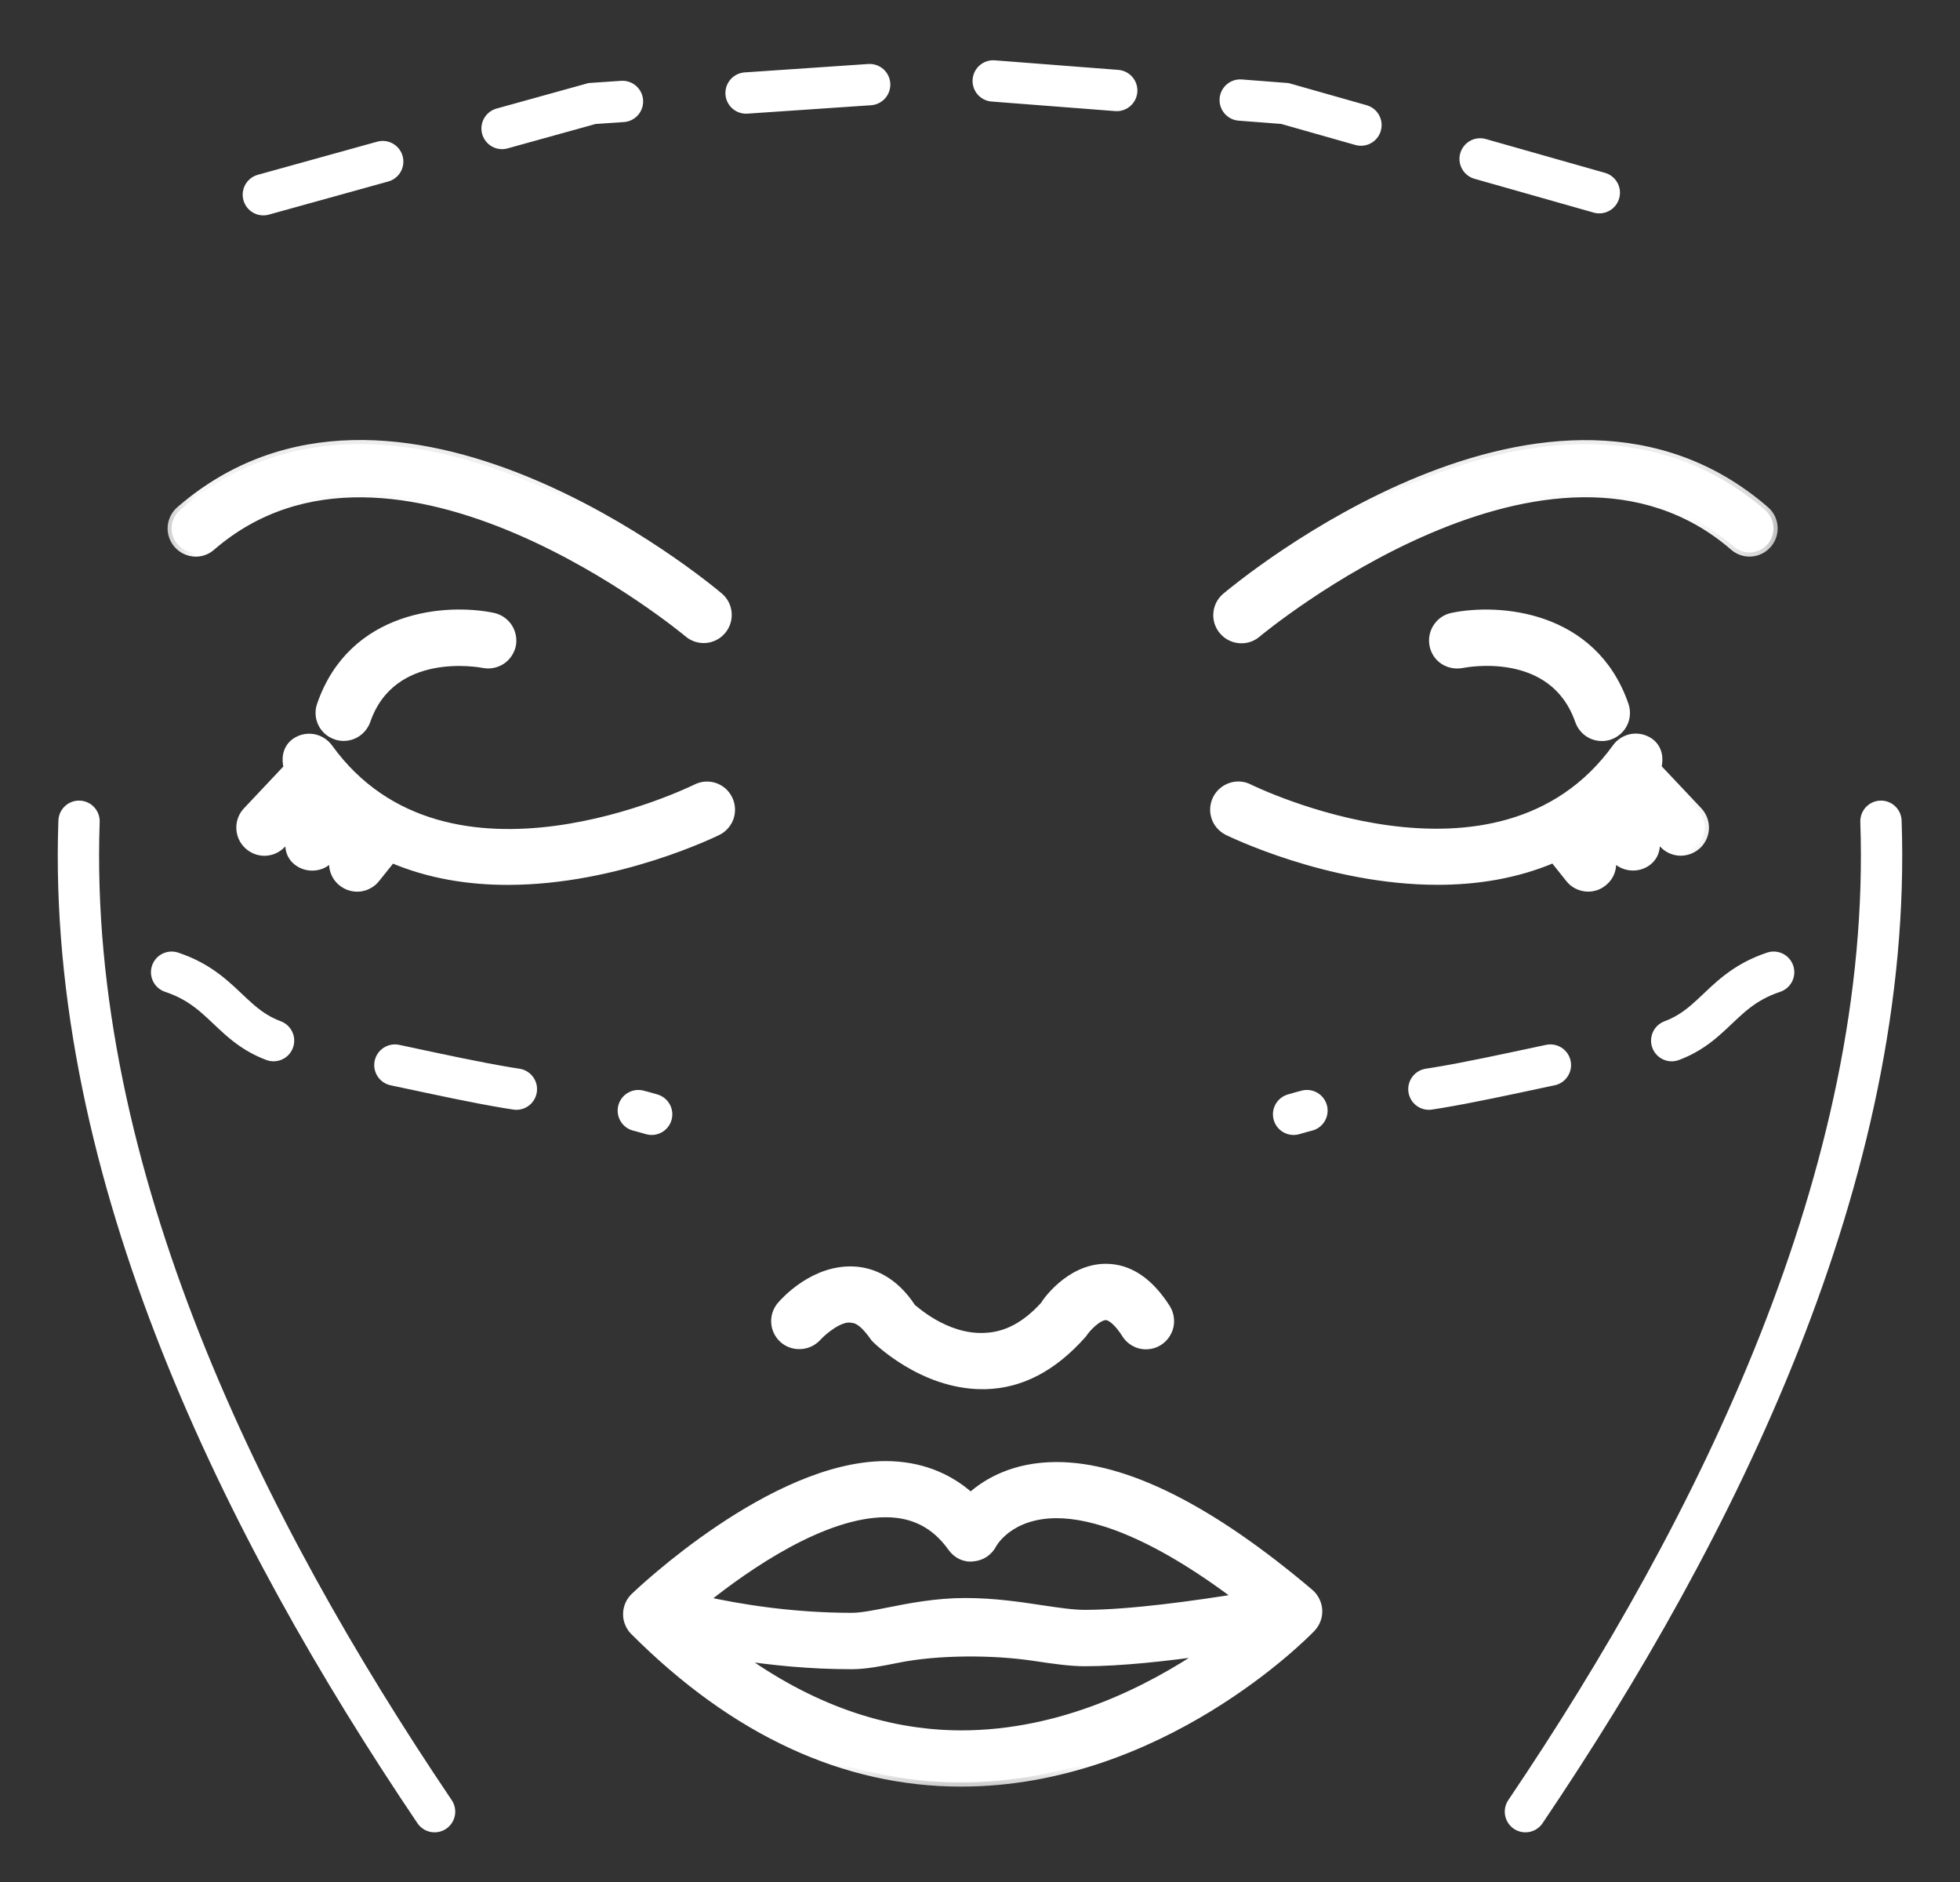<?xml version="1.0" encoding="UTF-8"?> <svg xmlns="http://www.w3.org/2000/svg" width="25" height="24" viewBox="0 0 25 24" fill="none"><rect x="0" y="0" width="25" height="24" fill="#333333" stroke="none"/><path d="M23.992 10.473C24.148 14.956 21.892 19.497 19.457 23.103" stroke="white" stroke-width="0.527" stroke-linecap="round"></path><path d="M1.008 10.473C0.852 14.956 3.108 19.497 5.543 23.103" stroke="white" stroke-width="0.527" stroke-linecap="round"></path><path d="M3.359 2.483L7.552 1.32L12.254 1L16.389 1.32L20.489 2.483" stroke="white" stroke-width="0.527" stroke-linecap="round" stroke-dasharray="1.58 1.58"></path><path d="M22.623 12.398C21.854 12.654 21.858 13.24 20.96 13.358C20.303 13.445 19.123 13.742 18.34 13.871C17.663 13.983 17.073 14.04 16.5 14.21" stroke="white" stroke-width="0.527" stroke-linecap="round" stroke-dasharray="1.58 1.58"></path><path d="M2.189 12.398C2.958 12.654 2.955 13.24 3.853 13.358C4.509 13.445 5.689 13.742 6.472 13.871C7.149 13.983 7.739 14.04 8.312 14.21" stroke="white" stroke-width="0.527" stroke-linecap="round" stroke-dasharray="1.58 1.58"></path><path d="M13.477 18.697C12.943 18.697 12.591 18.898 12.38 19.088C12.086 18.824 11.717 18.685 11.296 18.685C9.858 18.685 8.164 20.295 8.093 20.363C8.064 20.392 8.04 20.425 8.024 20.463C8.008 20.501 7.999 20.541 7.999 20.582C7.998 20.623 8.006 20.663 8.022 20.701C8.037 20.739 8.06 20.773 8.089 20.802C9.368 22.082 10.771 22.73 12.258 22.73C14.802 22.73 16.65 20.841 16.727 20.761C16.756 20.731 16.778 20.695 16.793 20.655C16.808 20.616 16.814 20.574 16.812 20.533C16.809 20.491 16.799 20.45 16.78 20.413C16.762 20.375 16.736 20.342 16.705 20.315C15.436 19.239 14.351 18.697 13.477 18.697ZM12.138 19.731C12.199 19.818 12.299 19.874 12.411 19.859C12.463 19.855 12.514 19.837 12.558 19.807C12.602 19.778 12.637 19.738 12.661 19.69C12.662 19.686 12.869 19.307 13.478 19.307C13.914 19.307 14.66 19.512 15.801 20.375C15.257 20.463 14.417 20.582 13.837 20.582C13.677 20.582 13.492 20.553 13.287 20.523C12.998 20.479 12.673 20.431 12.312 20.431C11.934 20.431 11.6 20.498 11.331 20.551C11.145 20.587 10.983 20.62 10.863 20.62C10.082 20.62 9.403 20.503 8.978 20.409C9.536 19.962 10.501 19.295 11.298 19.295C11.653 19.297 11.929 19.439 12.138 19.731ZM9.415 21.117C9.822 21.181 10.316 21.234 10.861 21.234C11.043 21.234 11.241 21.194 11.451 21.152C11.959 21.05 12.662 21.048 13.195 21.129C13.434 21.165 13.651 21.196 13.836 21.196C14.294 21.196 14.881 21.13 15.386 21.059C14.657 21.553 13.547 22.118 12.258 22.118C11.269 22.117 10.318 21.772 9.415 21.117ZM21.661 10.343C21.777 10.466 21.771 10.66 21.649 10.775C21.591 10.829 21.516 10.859 21.437 10.86C21.396 10.86 21.355 10.851 21.317 10.835C21.279 10.818 21.244 10.794 21.216 10.764L21.088 10.628C21.14 10.749 21.13 10.89 21.024 10.979C20.969 11.024 20.9 11.049 20.829 11.049C20.741 11.049 20.654 11.012 20.593 10.94L20.496 10.825C20.599 10.956 20.579 11.147 20.445 11.25C20.39 11.295 20.323 11.317 20.256 11.317C20.21 11.318 20.165 11.307 20.123 11.287C20.081 11.267 20.045 11.238 20.017 11.201L19.816 10.949C19.337 11.154 18.828 11.231 18.336 11.231C16.935 11.231 15.676 10.608 15.654 10.597C15.618 10.579 15.587 10.554 15.56 10.524C15.534 10.493 15.514 10.458 15.502 10.42C15.489 10.382 15.485 10.341 15.488 10.301C15.491 10.261 15.502 10.222 15.52 10.187C15.597 10.036 15.782 9.974 15.931 10.051C15.963 10.066 19.112 11.618 20.616 9.534C20.664 9.468 20.736 9.424 20.816 9.411C20.896 9.398 20.978 9.418 21.044 9.465C21.148 9.542 21.169 9.67 21.137 9.788L21.661 10.343ZM18.647 8.467C18.474 8.498 18.318 8.394 18.285 8.229C18.269 8.149 18.285 8.066 18.33 7.998C18.374 7.93 18.444 7.883 18.524 7.867C19.108 7.746 20.317 7.828 20.72 8.99C20.746 9.067 20.742 9.151 20.707 9.224C20.672 9.297 20.609 9.353 20.533 9.38C20.495 9.394 20.455 9.399 20.414 9.397C20.374 9.395 20.335 9.385 20.299 9.367C20.262 9.35 20.23 9.325 20.203 9.295C20.176 9.265 20.156 9.23 20.142 9.192C19.811 8.238 18.691 8.457 18.647 8.467ZM22.547 6.939C22.436 7.066 22.242 7.082 22.115 6.97C19.787 4.954 16.069 8.047 16.031 8.079C15.975 8.126 15.905 8.151 15.833 8.151C15.747 8.151 15.661 8.114 15.599 8.042C15.573 8.011 15.553 7.976 15.541 7.938C15.529 7.899 15.525 7.859 15.528 7.819C15.531 7.779 15.543 7.74 15.561 7.704C15.58 7.668 15.605 7.637 15.636 7.611C15.806 7.469 19.795 4.151 22.516 6.507C22.577 6.561 22.615 6.636 22.62 6.717C22.626 6.798 22.599 6.878 22.547 6.939ZM6.474 11.231C5.983 11.231 5.475 11.155 4.996 10.949L4.793 11.203C4.768 11.234 4.737 11.261 4.702 11.28C4.667 11.3 4.628 11.312 4.588 11.316C4.548 11.321 4.508 11.317 4.469 11.306C4.431 11.295 4.395 11.276 4.363 11.251C4.3 11.201 4.26 11.127 4.251 11.047C4.242 10.967 4.265 10.887 4.314 10.824L4.216 10.94C4.187 10.975 4.151 11.002 4.111 11.021C4.07 11.04 4.026 11.05 3.981 11.05C3.911 11.05 3.842 11.027 3.785 10.979C3.678 10.89 3.67 10.75 3.72 10.63L3.593 10.764C3.565 10.795 3.53 10.819 3.492 10.836C3.454 10.852 3.413 10.861 3.371 10.86C3.293 10.86 3.218 10.83 3.161 10.776C3.102 10.72 3.068 10.643 3.066 10.562C3.063 10.482 3.093 10.403 3.149 10.344L3.67 9.79C3.638 9.672 3.658 9.544 3.763 9.467C3.829 9.419 3.911 9.4 3.991 9.413C4.071 9.426 4.143 9.47 4.191 9.535C5.699 11.625 8.846 10.067 8.878 10.053C8.914 10.034 8.953 10.023 8.993 10.02C9.033 10.017 9.073 10.021 9.112 10.034C9.15 10.046 9.185 10.066 9.216 10.093C9.246 10.119 9.271 10.151 9.289 10.187C9.307 10.223 9.318 10.262 9.321 10.302C9.324 10.343 9.319 10.383 9.307 10.421C9.294 10.459 9.274 10.495 9.248 10.525C9.222 10.556 9.19 10.581 9.154 10.599C9.134 10.608 7.875 11.231 6.474 11.231ZM6.288 7.867C6.367 7.883 6.436 7.93 6.481 7.998C6.526 8.065 6.542 8.148 6.527 8.227C6.51 8.306 6.463 8.376 6.396 8.42C6.328 8.465 6.246 8.481 6.166 8.466C6.118 8.457 4.998 8.248 4.672 9.19C4.651 9.25 4.611 9.302 4.56 9.339C4.508 9.376 4.446 9.396 4.382 9.396C4.349 9.396 4.315 9.391 4.283 9.379C4.244 9.366 4.209 9.345 4.179 9.319C4.149 9.292 4.124 9.26 4.107 9.223C4.089 9.187 4.079 9.148 4.077 9.108C4.075 9.068 4.08 9.027 4.094 8.989C4.495 7.828 5.702 7.745 6.288 7.867ZM2.695 6.97C2.568 7.083 2.375 7.066 2.264 6.939C2.211 6.878 2.184 6.798 2.19 6.717C2.196 6.636 2.234 6.561 2.295 6.507C5.018 4.148 9.007 7.469 9.175 7.611C9.236 7.664 9.273 7.738 9.279 7.818C9.286 7.898 9.26 7.977 9.208 8.039C9.156 8.1 9.083 8.139 9.003 8.146C8.923 8.154 8.843 8.13 8.781 8.079C8.745 8.047 5.023 4.955 2.695 6.97ZM9.988 17.073C9.928 17.019 9.892 16.943 9.888 16.862C9.884 16.782 9.912 16.703 9.966 16.642C10.01 16.593 10.394 16.164 10.915 16.205C11.111 16.221 11.394 16.314 11.63 16.677C11.64 16.677 12.046 17.073 12.556 17.05C12.833 17.041 13.083 16.908 13.322 16.644C13.324 16.63 13.632 16.168 14.104 16.168C14.399 16.168 14.658 16.341 14.875 16.683C14.918 16.752 14.932 16.834 14.915 16.914C14.897 16.993 14.849 17.062 14.781 17.106C14.748 17.128 14.71 17.143 14.67 17.15C14.63 17.157 14.59 17.156 14.551 17.147C14.511 17.139 14.474 17.122 14.441 17.099C14.408 17.076 14.38 17.046 14.359 17.012C14.267 16.867 14.171 16.781 14.104 16.781C14.005 16.781 13.861 16.929 13.808 17.012C13.425 17.445 13.018 17.65 12.57 17.662H12.529C11.766 17.662 11.184 17.089 11.16 17.065C11.038 16.891 10.954 16.823 10.868 16.817C10.717 16.783 10.496 16.971 10.42 17.055C10.306 17.176 10.11 17.185 9.988 17.073Z" fill="white"></path><mask id="mask0_821_216" style="mask-type:luminance" maskUnits="userSpaceOnUse" x="1" y="5" width="22" height="19"><path d="M22.749 5.136H1.663V23.059H22.749V5.136Z" fill="white"></path><path d="M13.477 18.697C12.944 18.697 12.592 18.898 12.381 19.088C12.087 18.824 11.718 18.685 11.297 18.685C9.859 18.685 8.165 20.296 8.094 20.364C8.065 20.392 8.041 20.426 8.025 20.463C8.009 20.501 8 20.541 8 20.582C7.999 20.623 8.007 20.664 8.023 20.701C8.038 20.739 8.061 20.774 8.09 20.802C9.369 22.082 10.772 22.731 12.259 22.731C14.803 22.731 16.651 20.842 16.728 20.761C16.757 20.731 16.779 20.695 16.794 20.656C16.809 20.616 16.815 20.575 16.813 20.533C16.811 20.491 16.8 20.451 16.781 20.413C16.763 20.376 16.738 20.342 16.706 20.315C15.437 19.24 14.352 18.697 13.477 18.697ZM12.139 19.731C12.2 19.818 12.3 19.874 12.412 19.859C12.464 19.855 12.515 19.837 12.559 19.808C12.602 19.778 12.638 19.738 12.662 19.691C12.664 19.686 12.87 19.308 13.479 19.308C13.915 19.308 14.661 19.512 15.802 20.375C15.258 20.463 14.418 20.582 13.838 20.582C13.678 20.582 13.493 20.553 13.288 20.523C12.999 20.479 12.674 20.431 12.313 20.431C11.935 20.431 11.601 20.498 11.332 20.551C11.146 20.588 10.984 20.62 10.864 20.62C10.083 20.62 9.404 20.503 8.979 20.409C9.537 19.962 10.502 19.296 11.299 19.296C11.654 19.297 11.93 19.439 12.139 19.731ZM9.416 21.118C9.822 21.181 10.317 21.234 10.862 21.234C11.044 21.234 11.242 21.194 11.452 21.152C11.96 21.05 12.664 21.048 13.196 21.129C13.435 21.165 13.652 21.196 13.837 21.196C14.295 21.196 14.882 21.131 15.387 21.059C14.658 21.554 13.548 22.119 12.259 22.119C11.27 22.117 10.319 21.772 9.416 21.118ZM21.662 10.343C21.778 10.467 21.772 10.66 21.65 10.776C21.592 10.829 21.517 10.859 21.438 10.86C21.397 10.86 21.356 10.851 21.318 10.835C21.28 10.819 21.245 10.794 21.217 10.764L21.089 10.628C21.141 10.749 21.131 10.89 21.025 10.979C20.97 11.025 20.901 11.049 20.83 11.049C20.742 11.049 20.655 11.013 20.594 10.94L20.497 10.825C20.6 10.956 20.58 11.148 20.446 11.251C20.391 11.296 20.324 11.318 20.257 11.318C20.211 11.318 20.166 11.307 20.124 11.287C20.082 11.267 20.046 11.238 20.018 11.201L19.817 10.949C19.338 11.154 18.829 11.231 18.337 11.231C16.936 11.231 15.677 10.608 15.655 10.598C15.62 10.579 15.588 10.555 15.561 10.524C15.535 10.494 15.515 10.458 15.503 10.42C15.49 10.382 15.486 10.342 15.489 10.302C15.492 10.262 15.503 10.223 15.521 10.187C15.598 10.036 15.783 9.975 15.931 10.051C15.963 10.066 19.113 11.618 20.617 9.534C20.665 9.468 20.737 9.424 20.817 9.411C20.897 9.399 20.979 9.418 21.045 9.466C21.149 9.542 21.17 9.67 21.138 9.788L21.662 10.343ZM18.648 8.467C18.475 8.498 18.319 8.394 18.286 8.229C18.27 8.149 18.286 8.066 18.331 7.999C18.375 7.931 18.445 7.883 18.525 7.867C19.109 7.746 20.318 7.828 20.721 8.991C20.747 9.067 20.743 9.151 20.708 9.224C20.673 9.297 20.61 9.353 20.534 9.38C20.496 9.394 20.456 9.4 20.415 9.397C20.375 9.395 20.336 9.385 20.3 9.368C20.263 9.35 20.231 9.326 20.204 9.296C20.177 9.266 20.157 9.231 20.143 9.193C19.812 8.239 18.692 8.458 18.648 8.467ZM22.547 6.939C22.436 7.067 22.244 7.082 22.116 6.971C19.788 4.954 16.07 8.047 16.032 8.079C15.976 8.126 15.906 8.152 15.834 8.151C15.748 8.151 15.662 8.115 15.6 8.042C15.574 8.012 15.555 7.976 15.542 7.938C15.53 7.899 15.525 7.859 15.529 7.819C15.532 7.779 15.544 7.74 15.562 7.704C15.581 7.669 15.606 7.637 15.637 7.611C15.807 7.47 19.796 4.151 22.517 6.508C22.578 6.561 22.616 6.636 22.621 6.717C22.627 6.798 22.6 6.878 22.547 6.939ZM6.475 11.232C5.984 11.232 5.476 11.155 4.997 10.95L4.794 11.203C4.769 11.235 4.738 11.261 4.703 11.28C4.668 11.3 4.629 11.312 4.589 11.317C4.549 11.321 4.509 11.318 4.47 11.306C4.432 11.295 4.396 11.276 4.364 11.251C4.301 11.201 4.261 11.128 4.252 11.048C4.243 10.967 4.265 10.887 4.315 10.824L4.217 10.941C4.188 10.975 4.152 11.003 4.112 11.022C4.071 11.041 4.027 11.05 3.982 11.05C3.912 11.05 3.843 11.027 3.786 10.98C3.679 10.891 3.671 10.75 3.721 10.63L3.594 10.765C3.566 10.795 3.531 10.819 3.493 10.836C3.455 10.852 3.414 10.861 3.372 10.861C3.294 10.861 3.219 10.83 3.162 10.776C3.103 10.72 3.069 10.644 3.067 10.563C3.064 10.482 3.094 10.403 3.15 10.344L3.671 9.791C3.639 9.672 3.659 9.544 3.764 9.467C3.83 9.42 3.912 9.4 3.992 9.413C4.072 9.426 4.144 9.47 4.192 9.536C5.7 11.625 8.847 10.067 8.879 10.053C8.915 10.035 8.954 10.023 8.994 10.02C9.034 10.017 9.074 10.022 9.113 10.034C9.151 10.047 9.186 10.067 9.217 10.093C9.247 10.119 9.272 10.152 9.29 10.188C9.308 10.223 9.319 10.262 9.322 10.303C9.325 10.343 9.32 10.383 9.308 10.421C9.295 10.46 9.275 10.495 9.249 10.525C9.223 10.556 9.191 10.581 9.155 10.599C9.135 10.609 7.876 11.232 6.475 11.232ZM6.289 7.867C6.368 7.884 6.437 7.931 6.482 7.998C6.527 8.066 6.543 8.148 6.528 8.227C6.511 8.306 6.464 8.376 6.397 8.421C6.329 8.465 6.247 8.482 6.167 8.466C6.119 8.457 4.999 8.248 4.673 9.19C4.652 9.25 4.612 9.302 4.561 9.339C4.509 9.376 4.447 9.396 4.383 9.396C4.35 9.396 4.316 9.391 4.284 9.379C4.245 9.366 4.21 9.345 4.18 9.319C4.15 9.292 4.125 9.26 4.108 9.224C4.09 9.187 4.08 9.148 4.078 9.108C4.076 9.068 4.081 9.028 4.095 8.99C4.496 7.828 5.703 7.745 6.289 7.867ZM2.696 6.971C2.569 7.083 2.376 7.067 2.265 6.939C2.212 6.878 2.185 6.798 2.191 6.717C2.197 6.636 2.235 6.561 2.296 6.508C5.019 4.148 9.008 7.469 9.176 7.611C9.237 7.664 9.274 7.738 9.28 7.818C9.286 7.898 9.261 7.978 9.209 8.039C9.157 8.101 9.084 8.139 9.004 8.147C8.924 8.154 8.844 8.13 8.782 8.079C8.746 8.047 5.024 4.956 2.696 6.971ZM9.989 17.074C9.929 17.019 9.893 16.944 9.889 16.863C9.885 16.782 9.913 16.703 9.967 16.643C10.011 16.593 10.395 16.164 10.916 16.205C11.112 16.221 11.395 16.315 11.631 16.678C11.641 16.678 12.047 17.074 12.557 17.05C12.834 17.041 13.084 16.908 13.323 16.644C13.325 16.631 13.633 16.169 14.105 16.169C14.4 16.169 14.659 16.342 14.876 16.683C14.919 16.752 14.933 16.835 14.916 16.914C14.898 16.993 14.85 17.062 14.782 17.106C14.748 17.128 14.711 17.143 14.671 17.15C14.631 17.157 14.591 17.156 14.552 17.148C14.512 17.139 14.475 17.122 14.442 17.099C14.409 17.076 14.381 17.046 14.36 17.012C14.268 16.867 14.172 16.782 14.105 16.782C14.006 16.782 13.862 16.929 13.809 17.012C13.425 17.445 13.018 17.65 12.571 17.663H12.53C11.767 17.663 11.185 17.09 11.161 17.065C11.039 16.891 10.955 16.824 10.869 16.817C10.718 16.783 10.497 16.971 10.421 17.055C10.307 17.177 10.111 17.185 9.989 17.074Z" fill="black"></path></mask><g mask="url(#mask0_821_216)"><path d="M13.477 18.697C12.944 18.697 12.592 18.898 12.381 19.088C12.087 18.824 11.718 18.685 11.297 18.685C9.859 18.685 8.165 20.296 8.094 20.364C8.065 20.392 8.041 20.426 8.025 20.463C8.009 20.501 8 20.541 8 20.582C7.999 20.623 8.007 20.664 8.023 20.701C8.038 20.739 8.061 20.774 8.09 20.802C9.369 22.082 10.772 22.731 12.259 22.731C14.803 22.731 16.651 20.842 16.728 20.761C16.757 20.731 16.779 20.695 16.794 20.656C16.809 20.616 16.815 20.575 16.813 20.533C16.811 20.491 16.8 20.451 16.781 20.413C16.763 20.376 16.738 20.342 16.706 20.315C15.437 19.24 14.352 18.697 13.477 18.697ZM12.139 19.731C12.2 19.818 12.3 19.874 12.412 19.859C12.464 19.855 12.515 19.837 12.559 19.808C12.602 19.778 12.638 19.738 12.662 19.691C12.664 19.686 12.87 19.308 13.479 19.308C13.915 19.308 14.661 19.512 15.802 20.375C15.258 20.463 14.418 20.582 13.838 20.582C13.678 20.582 13.493 20.553 13.288 20.523C12.999 20.479 12.674 20.431 12.313 20.431C11.935 20.431 11.601 20.498 11.332 20.551C11.146 20.588 10.984 20.62 10.864 20.62C10.083 20.62 9.404 20.503 8.979 20.409C9.537 19.962 10.502 19.296 11.299 19.296C11.654 19.297 11.93 19.439 12.139 19.731ZM9.416 21.118C9.822 21.181 10.317 21.234 10.862 21.234C11.044 21.234 11.242 21.194 11.452 21.152C11.96 21.05 12.664 21.048 13.196 21.129C13.435 21.165 13.652 21.196 13.837 21.196C14.295 21.196 14.882 21.131 15.387 21.059C14.658 21.554 13.548 22.119 12.259 22.119C11.27 22.117 10.319 21.772 9.416 21.118ZM21.662 10.343C21.778 10.467 21.772 10.66 21.65 10.776C21.592 10.829 21.517 10.859 21.438 10.86C21.397 10.86 21.356 10.851 21.318 10.835C21.28 10.819 21.245 10.794 21.217 10.764L21.089 10.628C21.141 10.749 21.131 10.89 21.025 10.979C20.97 11.025 20.901 11.049 20.83 11.049C20.742 11.049 20.655 11.013 20.594 10.94L20.497 10.825C20.6 10.956 20.58 11.148 20.446 11.251C20.391 11.296 20.324 11.318 20.257 11.318C20.211 11.318 20.166 11.307 20.124 11.287C20.082 11.267 20.046 11.238 20.018 11.201L19.817 10.949C19.338 11.154 18.829 11.231 18.337 11.231C16.936 11.231 15.677 10.608 15.655 10.598C15.62 10.579 15.588 10.555 15.561 10.524C15.535 10.494 15.515 10.458 15.503 10.42C15.49 10.382 15.486 10.342 15.489 10.302C15.492 10.262 15.503 10.223 15.521 10.187C15.598 10.036 15.783 9.975 15.931 10.051C15.963 10.066 19.113 11.618 20.617 9.534C20.665 9.468 20.737 9.424 20.817 9.411C20.897 9.399 20.979 9.418 21.045 9.466C21.149 9.542 21.17 9.67 21.138 9.788L21.662 10.343ZM18.648 8.467C18.475 8.498 18.319 8.394 18.286 8.229C18.27 8.149 18.286 8.066 18.331 7.999C18.375 7.931 18.445 7.883 18.525 7.867C19.109 7.746 20.318 7.828 20.721 8.991C20.747 9.067 20.743 9.151 20.708 9.224C20.673 9.297 20.61 9.353 20.534 9.38C20.496 9.394 20.456 9.4 20.415 9.397C20.375 9.395 20.336 9.385 20.3 9.368C20.263 9.35 20.231 9.326 20.204 9.296C20.177 9.266 20.157 9.231 20.143 9.193C19.812 8.239 18.692 8.458 18.648 8.467ZM22.547 6.939C22.436 7.067 22.244 7.082 22.116 6.971C19.788 4.954 16.07 8.047 16.032 8.079C15.976 8.126 15.906 8.152 15.834 8.151C15.748 8.151 15.662 8.115 15.6 8.042C15.574 8.012 15.555 7.976 15.542 7.938C15.53 7.899 15.525 7.859 15.529 7.819C15.532 7.779 15.544 7.74 15.562 7.704C15.581 7.669 15.606 7.637 15.637 7.611C15.807 7.47 19.796 4.151 22.517 6.508C22.578 6.561 22.616 6.636 22.621 6.717C22.627 6.798 22.6 6.878 22.547 6.939ZM6.475 11.232C5.984 11.232 5.476 11.155 4.997 10.95L4.794 11.203C4.769 11.235 4.738 11.261 4.703 11.28C4.668 11.3 4.629 11.312 4.589 11.317C4.549 11.321 4.509 11.318 4.47 11.306C4.432 11.295 4.396 11.276 4.364 11.251C4.301 11.201 4.261 11.128 4.252 11.048C4.243 10.967 4.265 10.887 4.315 10.824L4.217 10.941C4.188 10.975 4.152 11.003 4.112 11.022C4.071 11.041 4.027 11.05 3.982 11.05C3.912 11.05 3.843 11.027 3.786 10.98C3.679 10.891 3.671 10.75 3.721 10.63L3.594 10.765C3.566 10.795 3.531 10.819 3.493 10.836C3.455 10.852 3.414 10.861 3.372 10.861C3.294 10.861 3.219 10.83 3.162 10.776C3.103 10.72 3.069 10.644 3.067 10.563C3.064 10.482 3.094 10.403 3.15 10.344L3.671 9.791C3.639 9.672 3.659 9.544 3.764 9.467C3.83 9.42 3.912 9.4 3.992 9.413C4.072 9.426 4.144 9.47 4.192 9.536C5.7 11.625 8.847 10.067 8.879 10.053C8.915 10.035 8.954 10.023 8.994 10.02C9.034 10.017 9.074 10.022 9.113 10.034C9.151 10.047 9.186 10.067 9.217 10.093C9.247 10.119 9.272 10.152 9.29 10.188C9.308 10.223 9.319 10.262 9.322 10.303C9.325 10.343 9.32 10.383 9.308 10.421C9.295 10.46 9.275 10.495 9.249 10.525C9.223 10.556 9.191 10.581 9.155 10.599C9.135 10.609 7.876 11.232 6.475 11.232ZM6.289 7.867C6.368 7.884 6.437 7.931 6.482 7.998C6.527 8.066 6.543 8.148 6.528 8.227C6.511 8.306 6.464 8.376 6.397 8.421C6.329 8.465 6.247 8.482 6.167 8.466C6.119 8.457 4.999 8.248 4.673 9.19C4.652 9.25 4.612 9.302 4.561 9.339C4.509 9.376 4.447 9.396 4.383 9.396C4.35 9.396 4.316 9.391 4.284 9.379C4.245 9.366 4.21 9.345 4.18 9.319C4.15 9.292 4.125 9.26 4.108 9.224C4.09 9.187 4.08 9.148 4.078 9.108C4.076 9.068 4.081 9.028 4.095 8.99C4.496 7.828 5.703 7.745 6.289 7.867ZM2.696 6.971C2.569 7.083 2.376 7.067 2.265 6.939C2.212 6.878 2.185 6.798 2.191 6.717C2.197 6.636 2.235 6.561 2.296 6.508C5.019 4.148 9.008 7.469 9.176 7.611C9.237 7.664 9.274 7.738 9.28 7.818C9.286 7.898 9.261 7.978 9.209 8.039C9.157 8.101 9.084 8.139 9.004 8.147C8.924 8.154 8.844 8.13 8.782 8.079C8.746 8.047 5.024 4.956 2.696 6.971ZM9.989 17.074C9.929 17.019 9.893 16.944 9.889 16.863C9.885 16.782 9.913 16.703 9.967 16.643C10.011 16.593 10.395 16.164 10.916 16.205C11.112 16.221 11.395 16.315 11.631 16.678C11.641 16.678 12.047 17.074 12.557 17.05C12.834 17.041 13.084 16.908 13.323 16.644C13.325 16.631 13.633 16.169 14.105 16.169C14.4 16.169 14.659 16.342 14.876 16.683C14.919 16.752 14.933 16.835 14.916 16.914C14.898 16.993 14.85 17.062 14.782 17.106C14.748 17.128 14.711 17.143 14.671 17.15C14.631 17.157 14.591 17.156 14.552 17.148C14.512 17.139 14.475 17.122 14.442 17.099C14.409 17.076 14.381 17.046 14.36 17.012C14.268 16.867 14.172 16.782 14.105 16.782C14.006 16.782 13.862 16.929 13.809 17.012C13.425 17.445 13.018 17.65 12.571 17.663H12.53C11.767 17.663 11.185 17.09 11.161 17.065C11.039 16.891 10.955 16.824 10.869 16.817C10.718 16.783 10.497 16.971 10.421 17.055C10.307 17.177 10.111 17.185 9.989 17.074Z" stroke="white" stroke-width="0.105"></path></g></svg> 